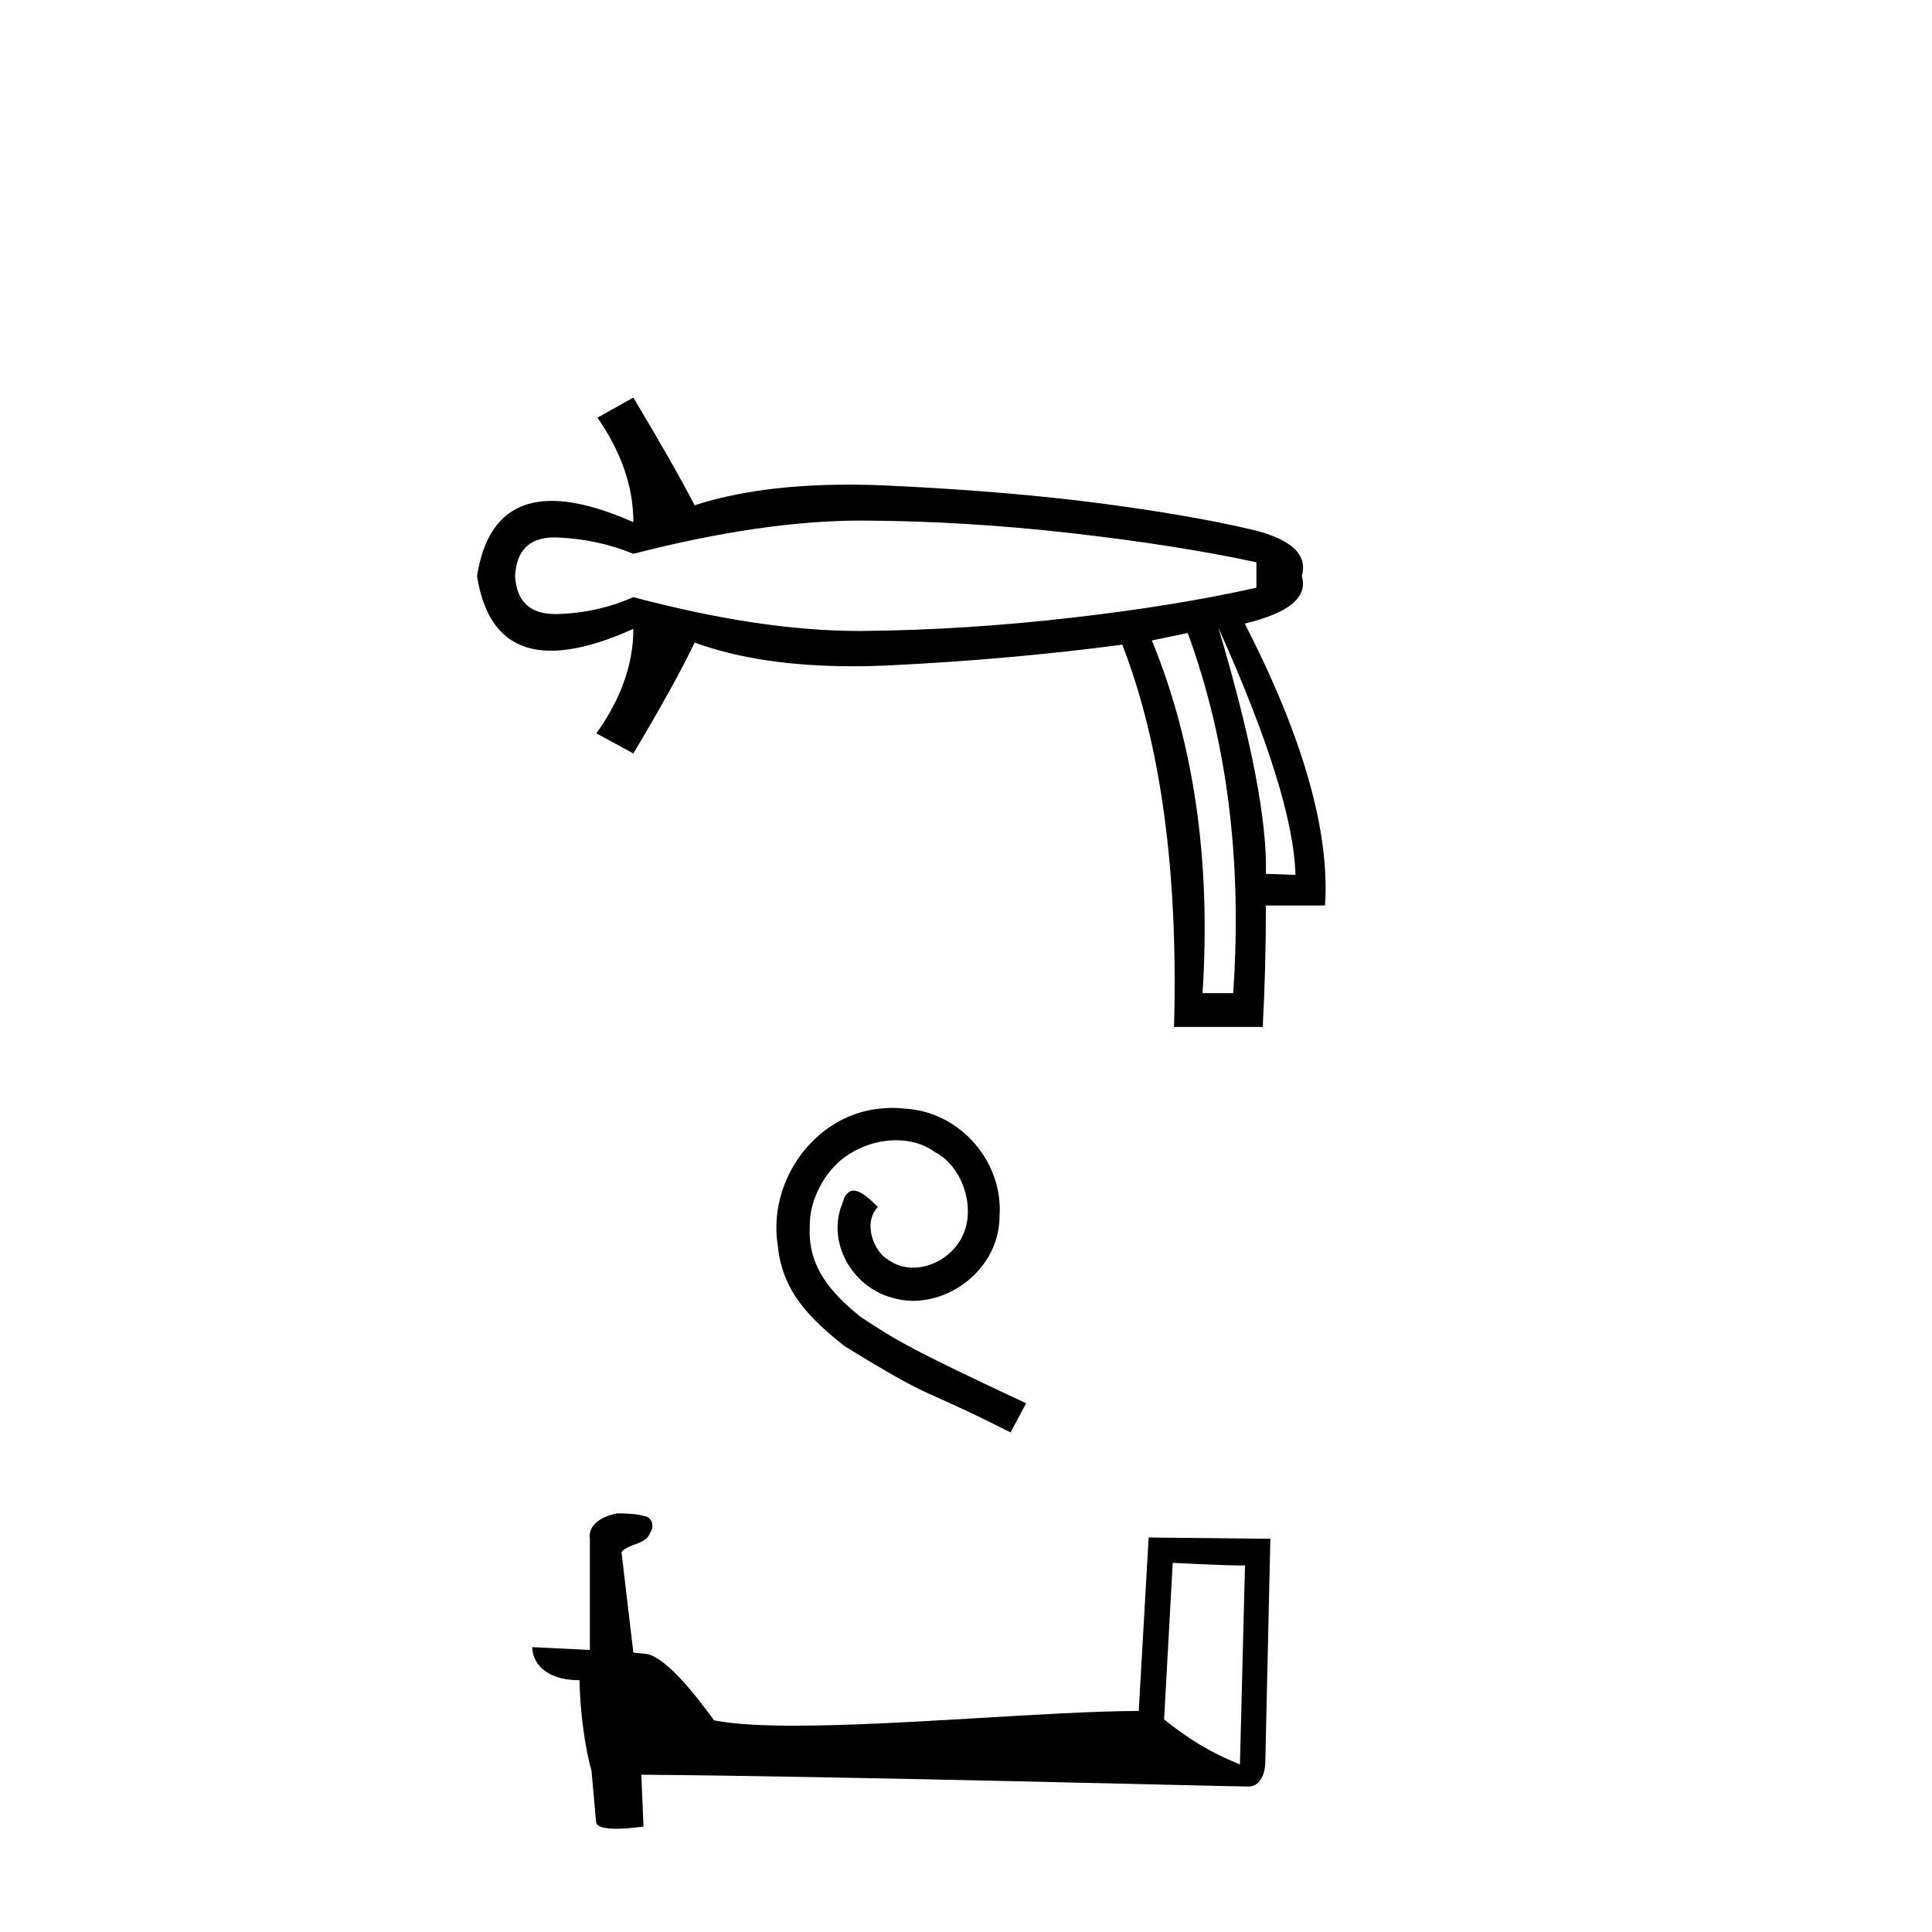 <?xml version='1.0' encoding='UTF-8' standalone='yes'?><svg xmlns='http://www.w3.org/2000/svg' xmlns:xlink='http://www.w3.org/1999/xlink' width='41.0' height='41.0' ><path d='M 18.294 11.047 Q 18.327 11.047 18.36 11.048 Q 20.5 11.059 22.752 11.316 Q 25.004 11.574 26.663 11.933 L 26.663 12.471 Q 24.982 12.852 22.741 13.109 Q 20.5 13.367 18.36 13.389 Q 18.297 13.39 18.233 13.39 Q 16.138 13.39 13.441 12.672 Q 12.679 13.008 11.827 13.031 Q 11.805 13.031 11.783 13.031 Q 10.975 13.031 10.931 12.224 Q 10.974 11.405 11.764 11.405 Q 11.795 11.405 11.827 11.406 Q 12.679 11.44 13.441 11.753 Q 16.177 11.047 18.294 11.047 ZM 25.856 13.322 Q 27.447 16.863 27.492 18.566 L 27.492 18.566 L 26.864 18.544 Q 26.909 16.863 25.856 13.322 ZM 25.206 13.434 Q 26.461 16.863 26.17 21.076 L 25.52 21.076 Q 25.789 16.863 24.444 13.591 L 25.206 13.434 ZM 13.441 8.437 L 12.679 8.863 Q 13.441 9.961 13.441 11.081 Q 12.421 10.63 11.71 10.63 Q 10.373 10.63 10.124 12.224 Q 10.371 13.809 11.694 13.809 Q 12.41 13.809 13.441 13.345 L 13.441 13.345 Q 13.441 14.465 12.656 15.563 L 13.441 15.989 Q 14.337 14.487 14.741 13.636 Q 16.118 14.139 18.091 14.139 Q 18.493 14.139 18.92 14.118 Q 21.441 13.994 23.817 13.681 Q 25.049 16.863 24.915 21.793 L 26.797 21.793 Q 26.864 20.561 26.864 19.216 L 28.119 19.216 Q 28.276 16.863 26.416 13.233 Q 27.828 12.896 27.626 12.224 Q 27.828 11.529 26.517 11.227 Q 25.206 10.924 23.324 10.678 Q 21.441 10.431 18.92 10.308 Q 18.45 10.285 18.01 10.285 Q 16.09 10.285 14.741 10.723 Q 14.337 9.938 13.441 8.437 Z' style='fill:#000000;stroke:none' /><path d='M 18.941 23.511 C 18.845 23.511 18.75 23.52 18.654 23.528 C 17.272 23.676 16.289 25.076 16.506 26.433 C 16.602 27.441 17.228 28.006 17.915 28.563 C 19.958 29.815 19.385 29.354 21.445 30.398 L 21.776 29.78 C 19.324 28.633 19.028 28.45 18.263 27.946 C 17.637 27.441 17.141 26.885 17.185 26.041 C 17.167 25.459 17.515 24.859 17.906 24.572 C 18.219 24.337 18.619 24.198 19.011 24.198 C 19.306 24.198 19.585 24.267 19.828 24.441 C 20.445 24.746 20.785 25.754 20.332 26.389 C 20.124 26.693 19.75 26.902 19.376 26.902 C 19.193 26.902 19.011 26.85 18.854 26.737 C 18.541 26.563 18.306 25.954 18.628 25.615 C 18.48 25.459 18.272 25.267 18.115 25.267 C 18.011 25.267 17.932 25.346 17.88 25.528 C 17.532 26.363 18.089 27.311 18.924 27.537 C 19.071 27.58 19.219 27.606 19.367 27.606 C 20.324 27.606 21.211 26.806 21.211 25.815 C 21.298 24.659 20.376 23.598 19.219 23.528 C 19.132 23.52 19.037 23.511 18.941 23.511 Z' style='fill:#000000;stroke:none' /><path d='M 24.887 33.166 C 25.696 33.206 26.143 33.222 26.334 33.222 C 26.374 33.222 26.402 33.221 26.421 33.22 L 26.421 33.22 L 26.313 37.444 C 25.619 37.161 25.191 36.875 24.704 36.49 L 24.887 33.166 ZM 13.142 32.116 C 13.119 32.116 13.102 32.116 13.094 32.117 C 12.827 32.166 12.471 32.329 12.518 32.657 C 12.518 33.443 12.518 34.229 12.518 35.015 C 11.994 34.987 11.456 34.963 11.296 34.955 L 11.296 34.955 C 11.296 35.252 11.536 35.657 12.298 35.657 C 12.307 36.325 12.424 37.144 12.549 37.561 C 12.55 37.561 12.55 37.561 12.551 37.56 L 12.649 38.655 C 12.649 38.776 12.857 38.809 13.083 38.809 C 13.356 38.809 13.656 38.761 13.656 38.761 L 13.61 37.662 L 13.61 37.662 C 17.903 37.695 26.095 37.913 26.501 37.913 C 26.711 37.913 26.852 37.687 26.852 37.374 L 26.959 32.655 L 24.376 32.628 L 24.166 36.309 C 22.294 36.314 19.059 36.622 16.861 36.622 C 16.162 36.622 15.568 36.591 15.155 36.509 C 15.072 36.409 14.265 35.233 13.752 35.106 C 13.712 35.096 13.591 35.084 13.441 35.072 C 13.357 34.361 13.273 33.65 13.189 32.939 C 13.35 32.741 13.706 32.795 13.801 32.52 C 13.898 32.392 13.832 32.177 13.656 32.172 C 13.545 32.127 13.26 32.116 13.142 32.116 Z' style='fill:#000000;stroke:none' /></svg>